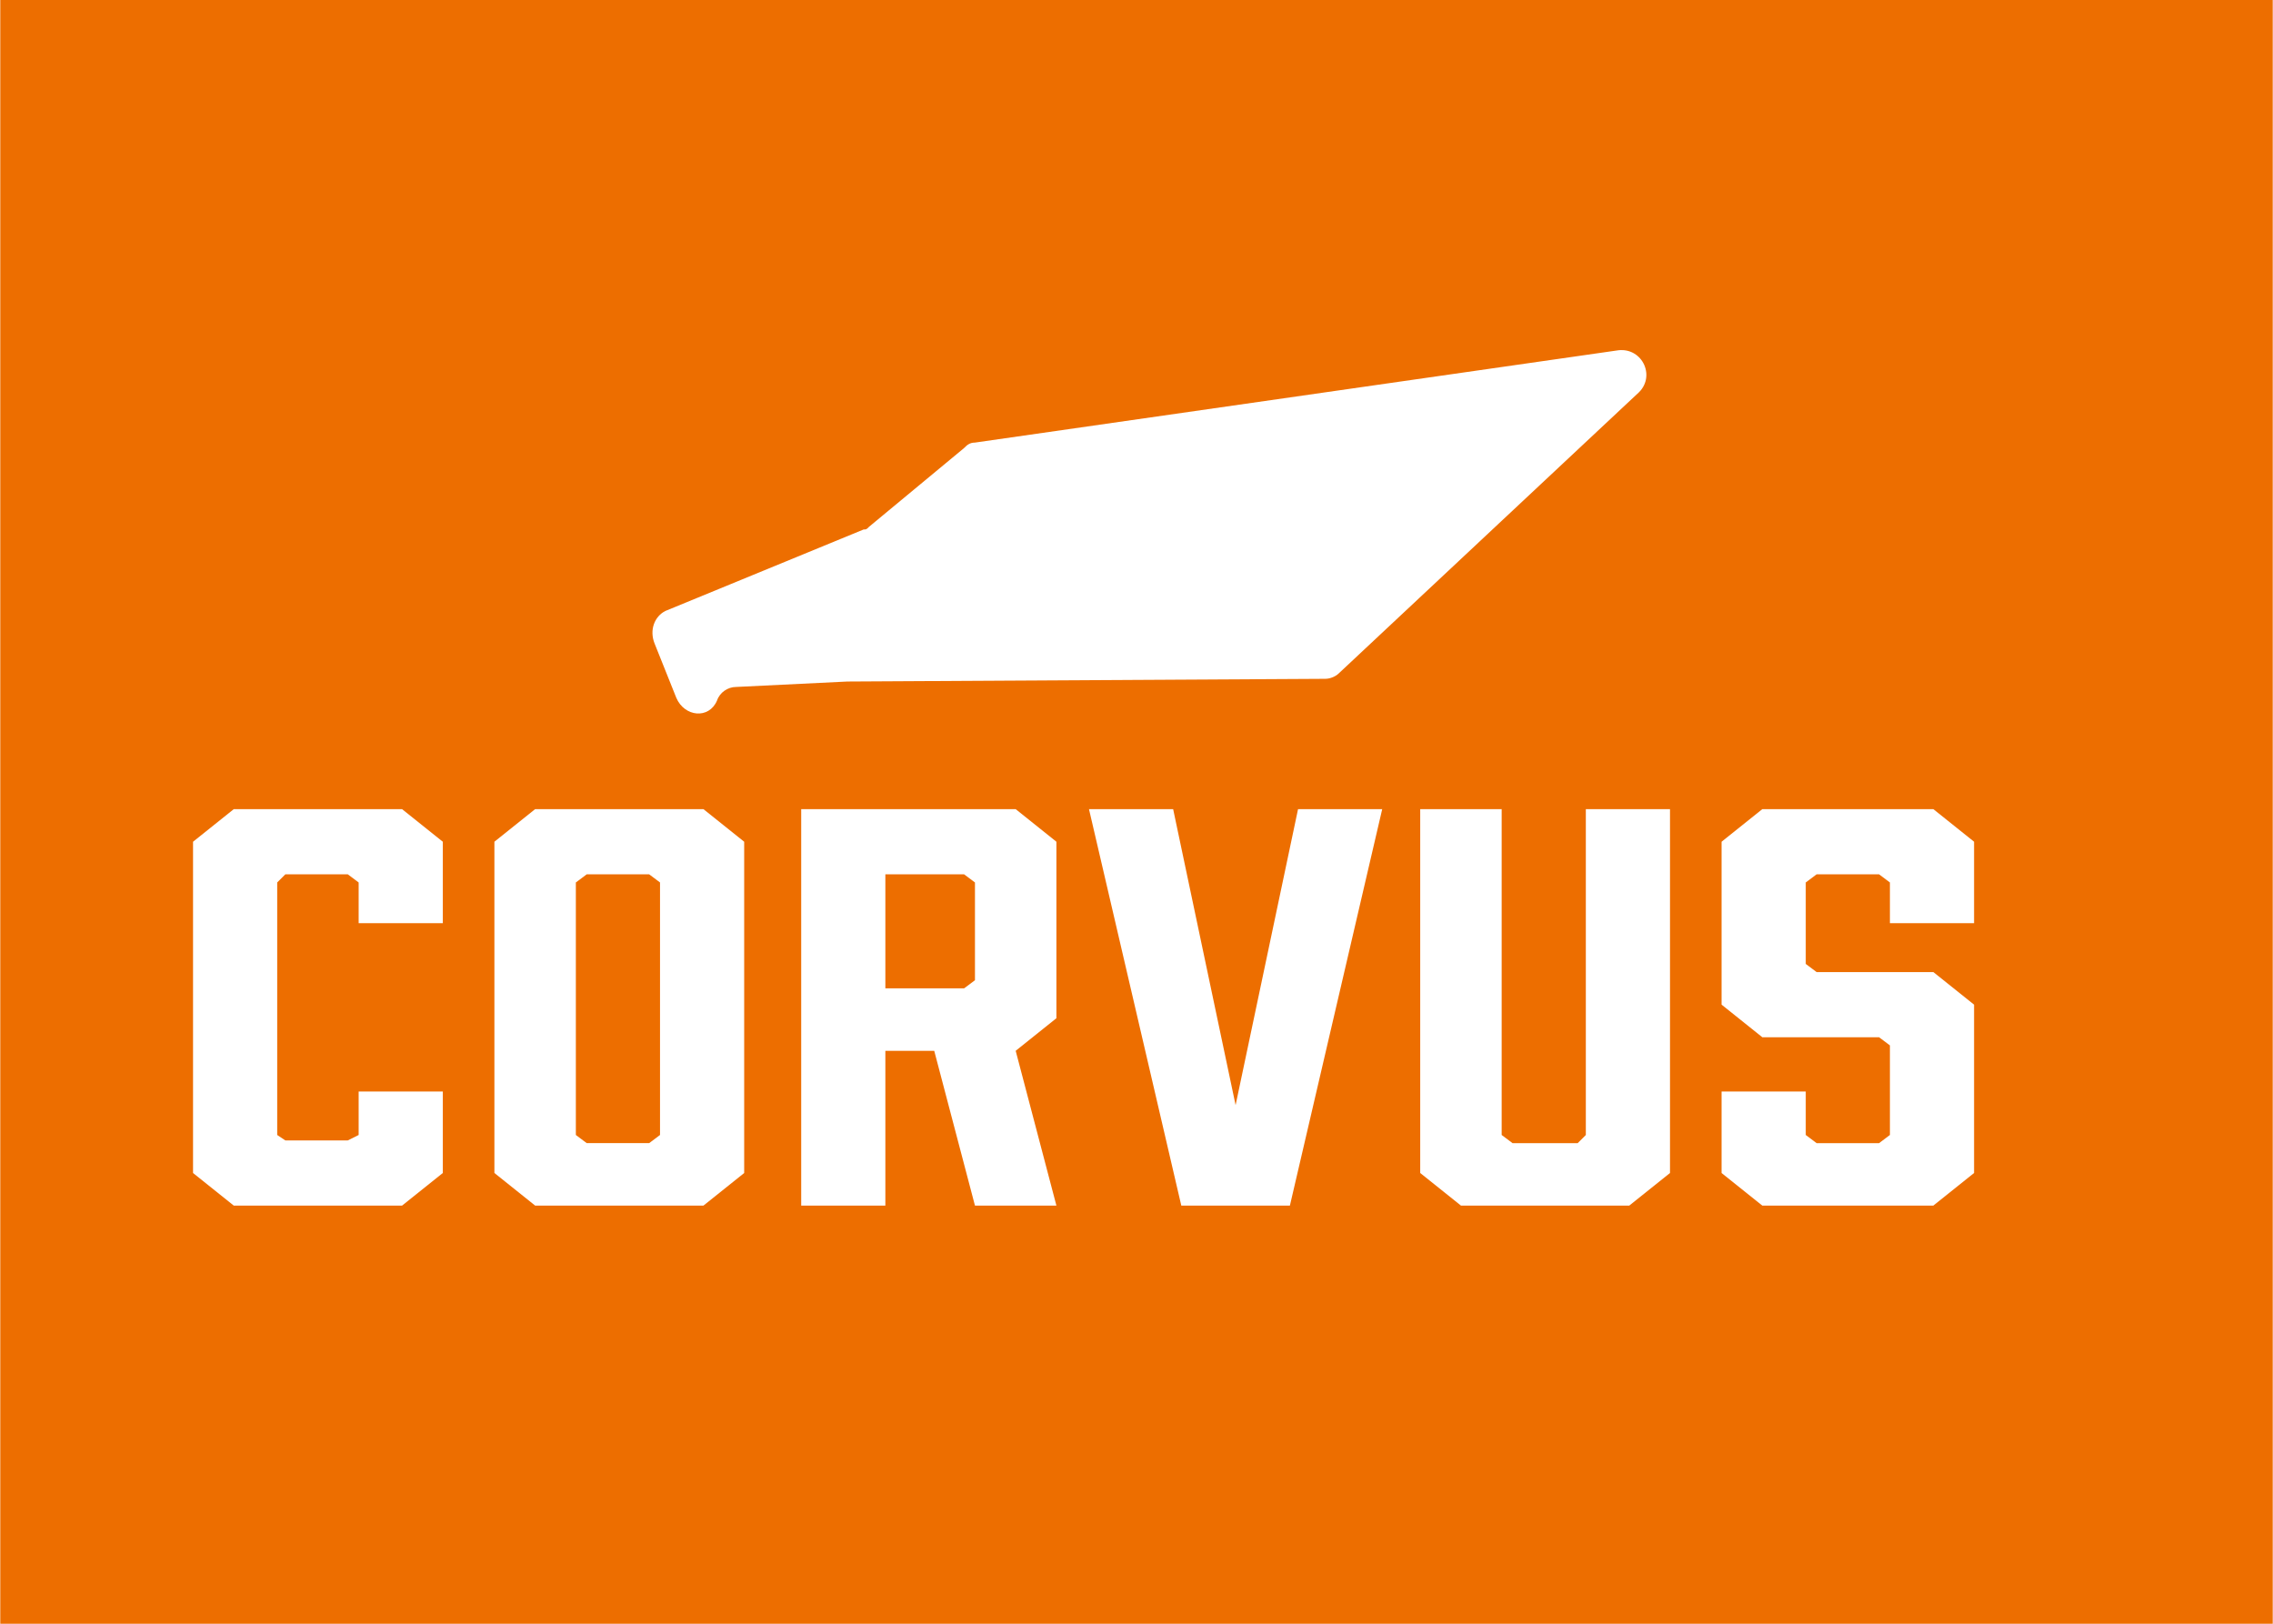 <?xml version="1.0" encoding="UTF-8"?>
<!DOCTYPE svg PUBLIC "-//W3C//DTD SVG 1.0//EN" "http://www.w3.org/TR/2001/REC-SVG-20010904/DTD/svg10.dtd">
<svg xmlns="http://www.w3.org/2000/svg" xmlns:xlink="http://www.w3.org/1999/xlink" xml:space="preserve" width="350" height="250" version="1.0" style="shape-rendering:geometricPrecision; text-rendering:geometricPrecision; image-rendering:optimizeQuality; fill-rule:evenodd; clip-rule:evenodd" viewBox="0 0 837 598">
 <defs>
  <style type="text/css">
   <![CDATA[
    .fil1 {fill:white;fill-rule:nonzero}
    .fil0 {fill:#ED6E00;fill-rule:nonzero}
   ]]>
  </style>
 </defs>
 <g id="Ebene_x0020_1">
  <polygon class="fil0" points="0,598 837,598 837,0 0,0 "/>
  <polygon class="fil1" points="86,298 71,310 71,432 86,444 148,444 163,432 163,402 132,402 132,418 128,420 105,420 102,418 102,325 105,322 128,322 132,325 132,340 163,340 163,310 148,298 "/>
  <path class="fil1" d="M197 298l-15 12 0 122 15 12 62 0 15 -12 0 -122 -15 -12 -62 0zm15 120l0 -93 4 -3 23 0 4 3 0 93 -4 3 -23 0 -4 -3z"/>
  <path class="fil1" d="M295 298l0 146 31 0 0 -57 18 0 15 57 30 0 -15 -57 15 -12 0 -65 -15 -12 -79 0zm31 24l29 0 4 3 0 36 -4 3 -29 0 0 -42z"/>
  <polygon class="fil1" points="478,298 455,407 432,298 401,298 435,444 475,444 509,298 "/>
  <polygon class="fil1" points="584,298 584,418 581,421 557,421 553,418 553,298 523,298 523,432 538,444 600,444 615,432 615,298 "/>
  <polygon class="fil1" points="649,298 634,310 634,370 649,382 692,382 696,385 696,418 692,421 669,421 665,418 665,402 634,402 634,432 649,444 712,444 727,432 727,370 712,358 669,358 665,355 665,325 669,322 692,322 696,325 696,340 727,340 727,310 712,298 "/>
  <path class="fil1" d="M596 129l-237 34c-2,0 -3,1 -4,2l-35 29c-1,1 -1,1 -2,1l-73 30c-4,2 -6,7 -4,12l8 20c3,7 12,8 15,1l0 0c1,-3 4,-5 7,-5l41 -2 176 -1c2,0 4,-1 5,-2l110 -103c7,-6 2,-17 -7,-16z"/>
 </g>
</svg>
